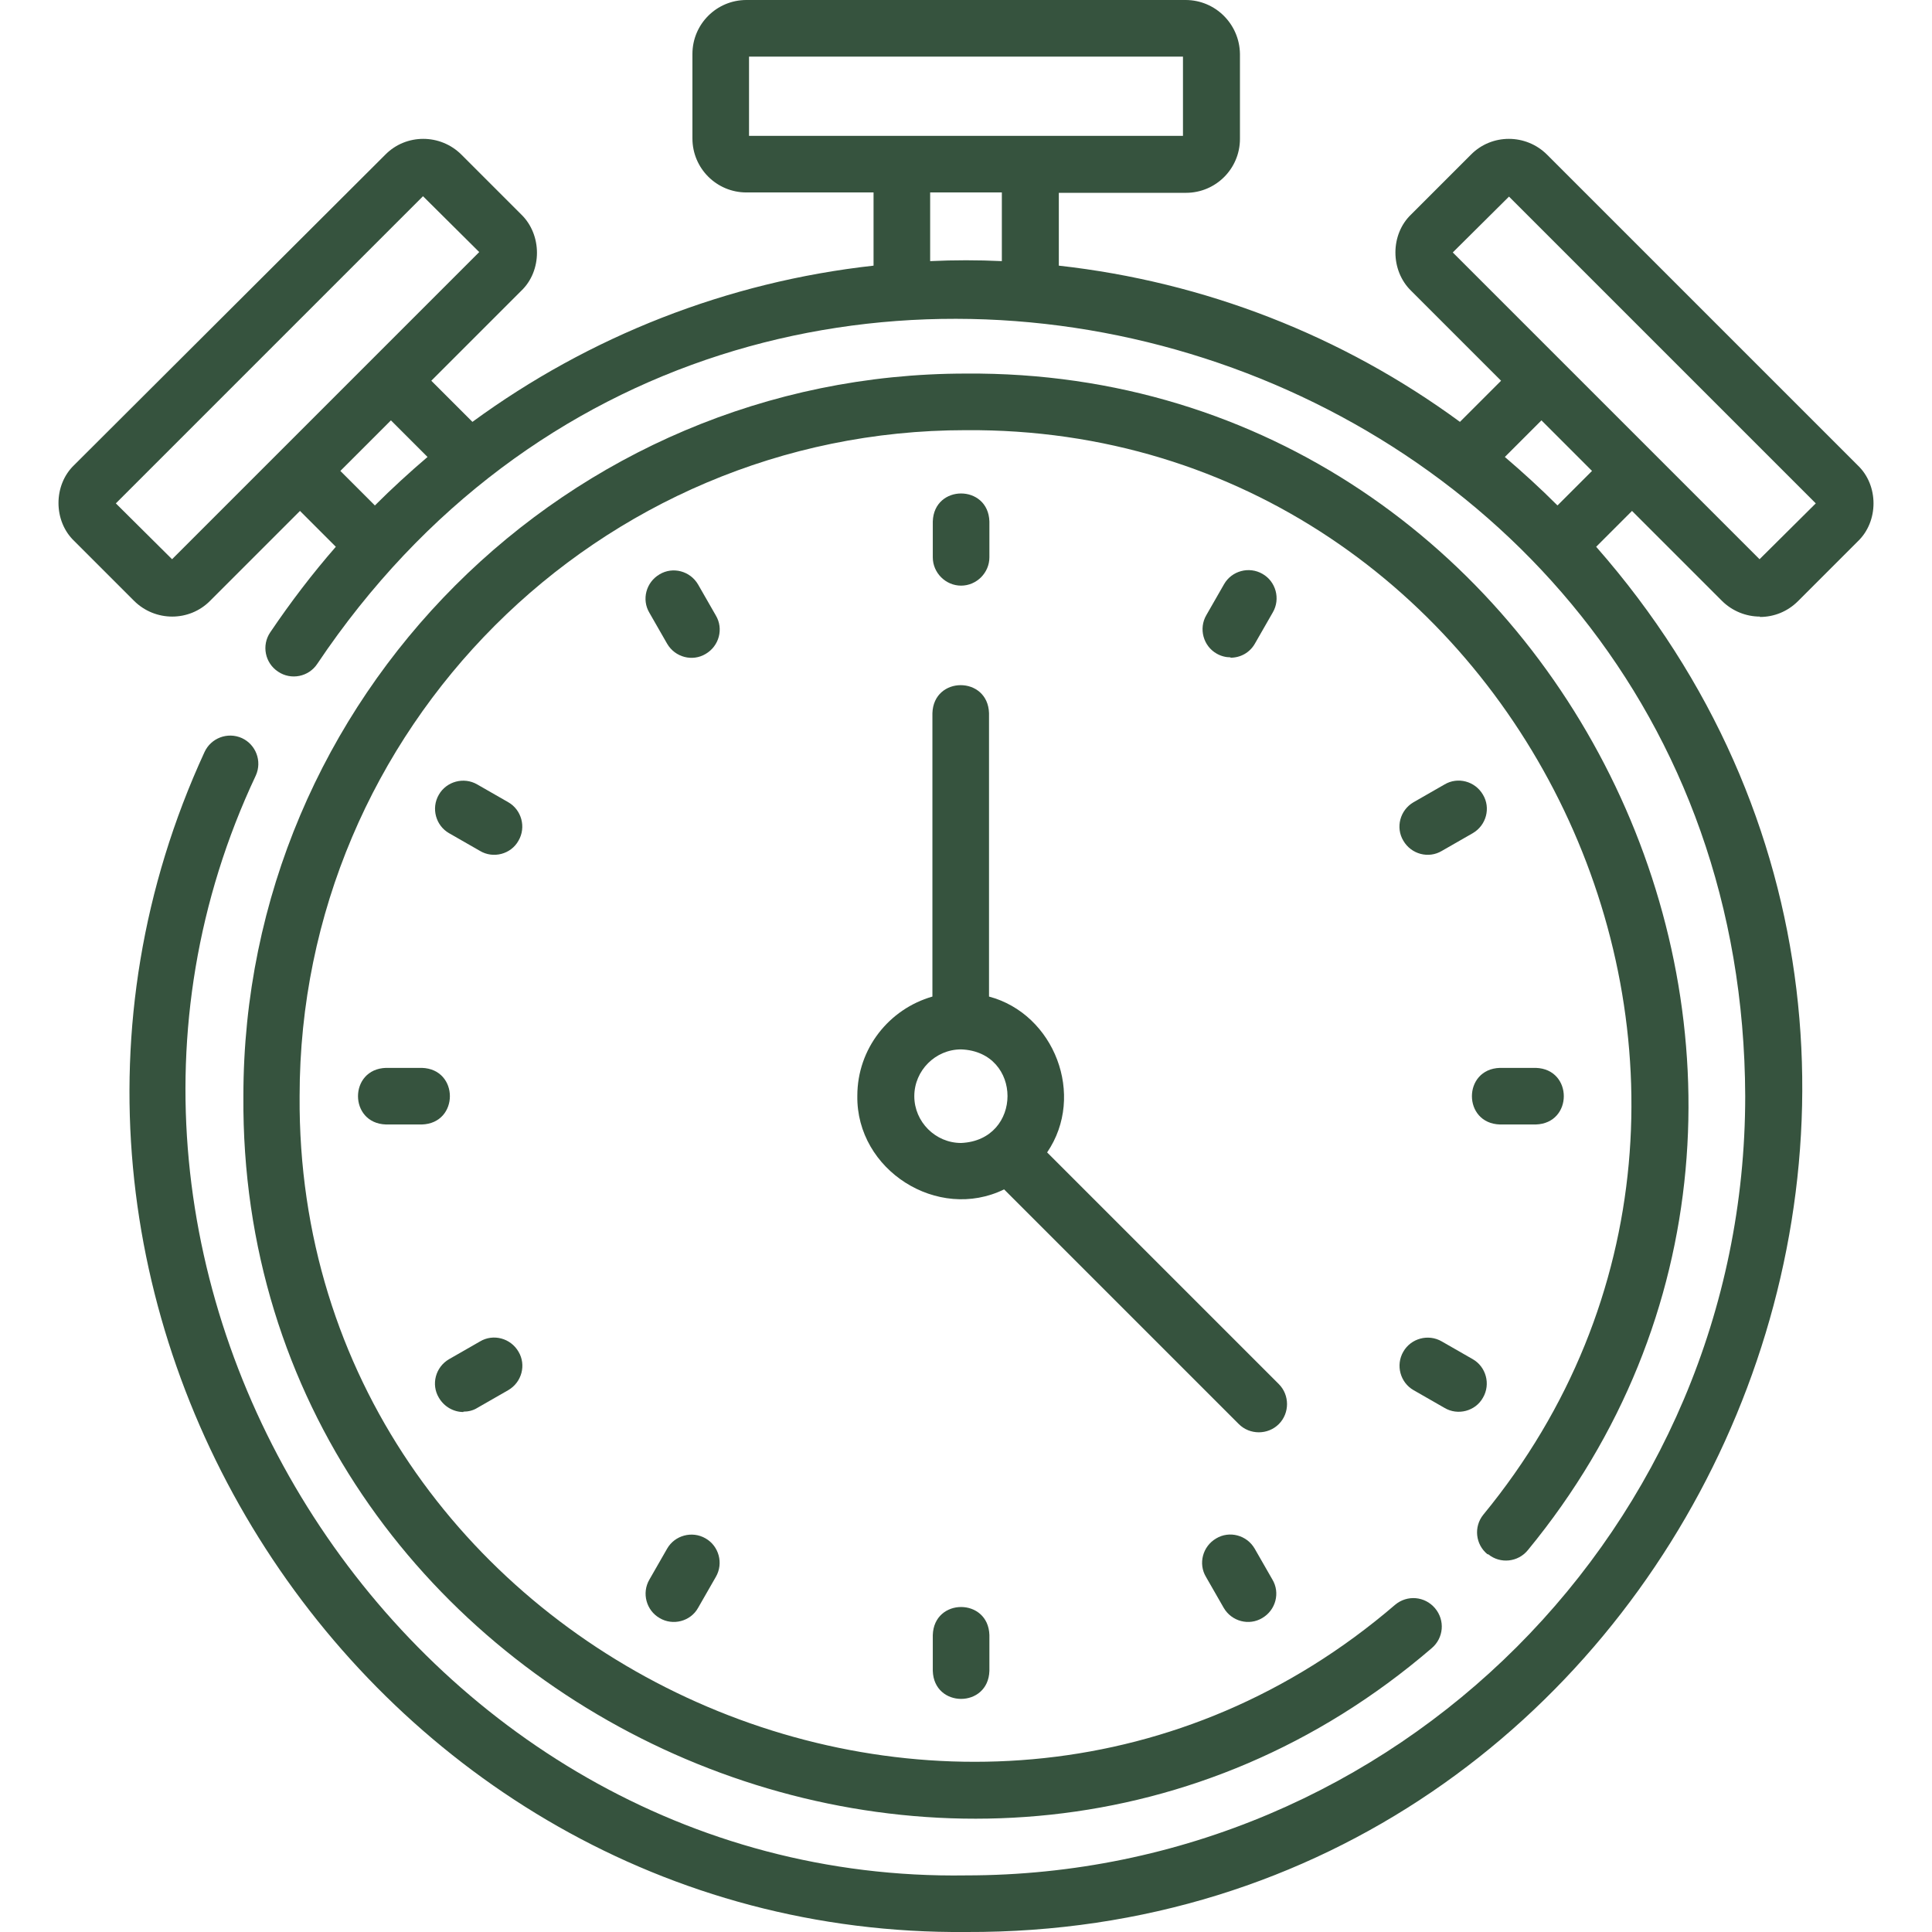 <svg viewBox="0 0 512 512" version="1.1" xmlns="http://www.w3.org/2000/svg" id="Layer_1">
  
  <defs>
    <style>
      .st0 {
        fill: #36533e;
      }
    </style>
  </defs>
  <path d="M466.4,163.5c3.7,0,7.3-1.4,10.1-4.2l15.8-15.8c5.6-5.3,5.6-14.9,0-20.2l-82.3-82.3c-5.6-5.6-14.7-5.6-20.2,0l-15.8,15.8c-5.6,5.3-5.6,14.9,0,20.3l23.8,23.8-10.9,10.9c-31.2-22.9-67.7-37.1-106.3-41.4v-19.3h33.7c7.9,0,14.3-6.4,14.3-14.3V14.3C328.5,6.4,322.1,0,314.2,0h-116.4C189.9,0,183.5,6.4,183.5,14.3v22.4c0,7.9,6.4,14.3,14.3,14.3h33.7v19.4c-38.8,4.3-75.3,18.7-106.3,41.4l-10.9-10.9,23.8-23.8h0c5.6-5.3,5.6-14.9,0-20.3l-15.8-15.8c-5.6-5.6-14.7-5.6-20.2,0L19.7,123.2c-5.6,5.3-5.6,14.9,0,20.2l15.8,15.8c5.6,5.6,14.7,5.6,20.2,0l23.8-23.8,9.5,9.5c-6.2,7.1-12,14.7-17.4,22.7-2.3,3.4-1.4,8.1,2.1,10.4,3.4,2.3,8.1,1.4,10.4-2.1C197.2,7.3,461.8,87.3,462.5,290.5c0,113.9-92.6,206.5-206.5,206.5-147.3,2.3-250.9-158.4-188.2-291.5,1.7-3.8,0-8.2-3.7-9.9-3.8-1.7-8.2,0-9.9,3.7-66.6,144.6,42.5,314.1,201.9,312.7,189,.7,291.5-225.3,166.9-367.1l9.5-9.5,23.8,23.8c2.8,2.8,6.5,4.2,10.1,4.2h0ZM198.5,15h115v21h-115V15ZM45.6,148.2l-14.9-14.8L112.1,52l14.9,14.8-81.3,81.3ZM99.3,133.9l-9.1-9.1,13.4-13.4,9.7,9.7c-4.8,4.1-9.5,8.4-14,12.9ZM246.5,69.2v-18.2h19v18.2c-6.3-.3-12.7-.3-19,0ZM412.7,133.9s0,0,0,0c-4.5-4.5-9.1-8.7-13.9-12.8l9.7-9.7,13.4,13.4-9.1,9.1ZM385,66.9l14.9-14.8,81.3,81.3-14.9,14.8-81.3-81.3Z" class="st0"></path>
  <path d="M394.4,411.9c3.2,2.6,7.9,2.1,10.5-1.1,101.1-122.9,10.4-313-148.9-311.8-105.6,0-191.5,85.9-191.5,191.5-1.2,161.2,192.7,251.3,314.9,146.3,3.2-2.7,3.6-7.4.9-10.6-2.7-3.2-7.4-3.6-10.6-.9-112.6,96.7-291.3,13.7-290.3-134.8,0-97.3,79.2-176.5,176.5-176.5,146.8-1.1,230.4,174,137.2,287.4-2.6,3.2-2.1,7.9,1.1,10.5h0Z" class="st0"></path>
  <path d="M339,366.9l-61.5-61.5c10.3-15.1,1.9-36.7-15.4-41.3v-75.1c-.3-9.9-14.7-9.9-15,0v75.1c-11.5,3.3-19.9,13.8-19.9,26.3-.3,19.7,21.3,33.4,38.9,24.8l62.2,62.2c2.9,2.9,7.7,2.9,10.6,0,2.9-2.9,2.9-7.7,0-10.6h0ZM242.3,290.5c0-6.8,5.6-12.4,12.4-12.4,16.4.6,16.4,24.1,0,24.8-6.8,0-12.4-5.6-12.4-12.4h0Z" class="st0"></path>
  <path d="M254.7,155.2c4.1,0,7.5-3.4,7.5-7.5v-9.5c-.3-9.9-14.7-9.9-15,0v9.5c0,4.1,3.4,7.5,7.5,7.5h0Z" class="st0"></path>
  <path d="M247.2,433.3v9.5c.3,9.9,14.7,9.9,15,0v-9.5c-.3-9.9-14.7-9.9-15,0h0Z" class="st0"></path>
  <path d="M189.7,163.1l-4.7-8.2c-2.1-3.6-6.7-4.8-10.2-2.7-3.6,2.1-4.8,6.7-2.7,10.2l4.7,8.2c2.1,3.6,6.7,4.8,10.2,2.7,3.6-2.1,4.8-6.7,2.7-10.2Z" class="st0"></path>
  <path d="M322.3,407.7c-3.6,2.1-4.8,6.7-2.7,10.2l4.7,8.2c2.1,3.6,6.7,4.8,10.2,2.7,3.6-2.1,4.8-6.7,2.7-10.2l-4.7-8.2c-2.1-3.6-6.7-4.8-10.2-2.7Z" class="st0"></path>
  <path d="M134.7,212.6l-8.2-4.7c-3.6-2.1-8.2-.8-10.2,2.7-2.1,3.6-.8,8.2,2.7,10.2l8.2,4.7c3.5,2.1,8.2.9,10.2-2.7,2.1-3.6.8-8.2-2.7-10.2Z" class="st0"></path>
  <path d="M374.6,368.4l8.2,4.7c3.5,2.1,8.2.9,10.2-2.7,2.1-3.6.8-8.2-2.7-10.2l-8.2-4.7c-3.6-2.1-8.2-.8-10.2,2.7-2.1,3.6-.8,8.2,2.7,10.2Z" class="st0"></path>
  <path d="M111.8,283h-9.5c-9.9.3-9.9,14.7,0,15h9.5c9.9-.3,9.9-14.7,0-15Z" class="st0"></path>
  <path d="M397.5,298h9.5c9.9-.3,9.9-14.7,0-15h-9.5c-9.9.3-9.9,14.7,0,15Z" class="st0"></path>
  <path d="M122.8,374.1c1.3,0,2.6-.3,3.7-1l8.2-4.7c3.6-2.1,4.8-6.7,2.7-10.2-2.1-3.6-6.7-4.8-10.2-2.7l-8.2,4.7c-3.6,2.1-4.8,6.7-2.7,10.2,1.4,2.4,3.9,3.8,6.5,3.8h0Z" class="st0"></path>
  <path d="M382.8,207.9l-8.2,4.7c-3.6,2.1-4.8,6.7-2.7,10.2,2.1,3.6,6.7,4.8,10.2,2.7l8.2-4.7c3.6-2.1,4.8-6.7,2.7-10.2-2.1-3.6-6.7-4.8-10.2-2.7Z" class="st0"></path>
  <path d="M187,407.7c-3.6-2.1-8.2-.8-10.2,2.7l-4.7,8.2c-2.1,3.6-.8,8.2,2.7,10.2,3.5,2.1,8.2.9,10.2-2.7l4.7-8.2c2.1-3.6.8-8.2-2.7-10.2Z" class="st0"></path>
  <path d="M326.1,174.3c2.6,0,5.1-1.3,6.5-3.8l4.7-8.2c2.1-3.6.8-8.2-2.7-10.2-3.6-2.1-8.2-.8-10.2,2.7l-4.7,8.2c-2.1,3.6-.8,8.2,2.7,10.2,1.2.7,2.5,1,3.7,1h0Z" class="st0"></path>
</svg>